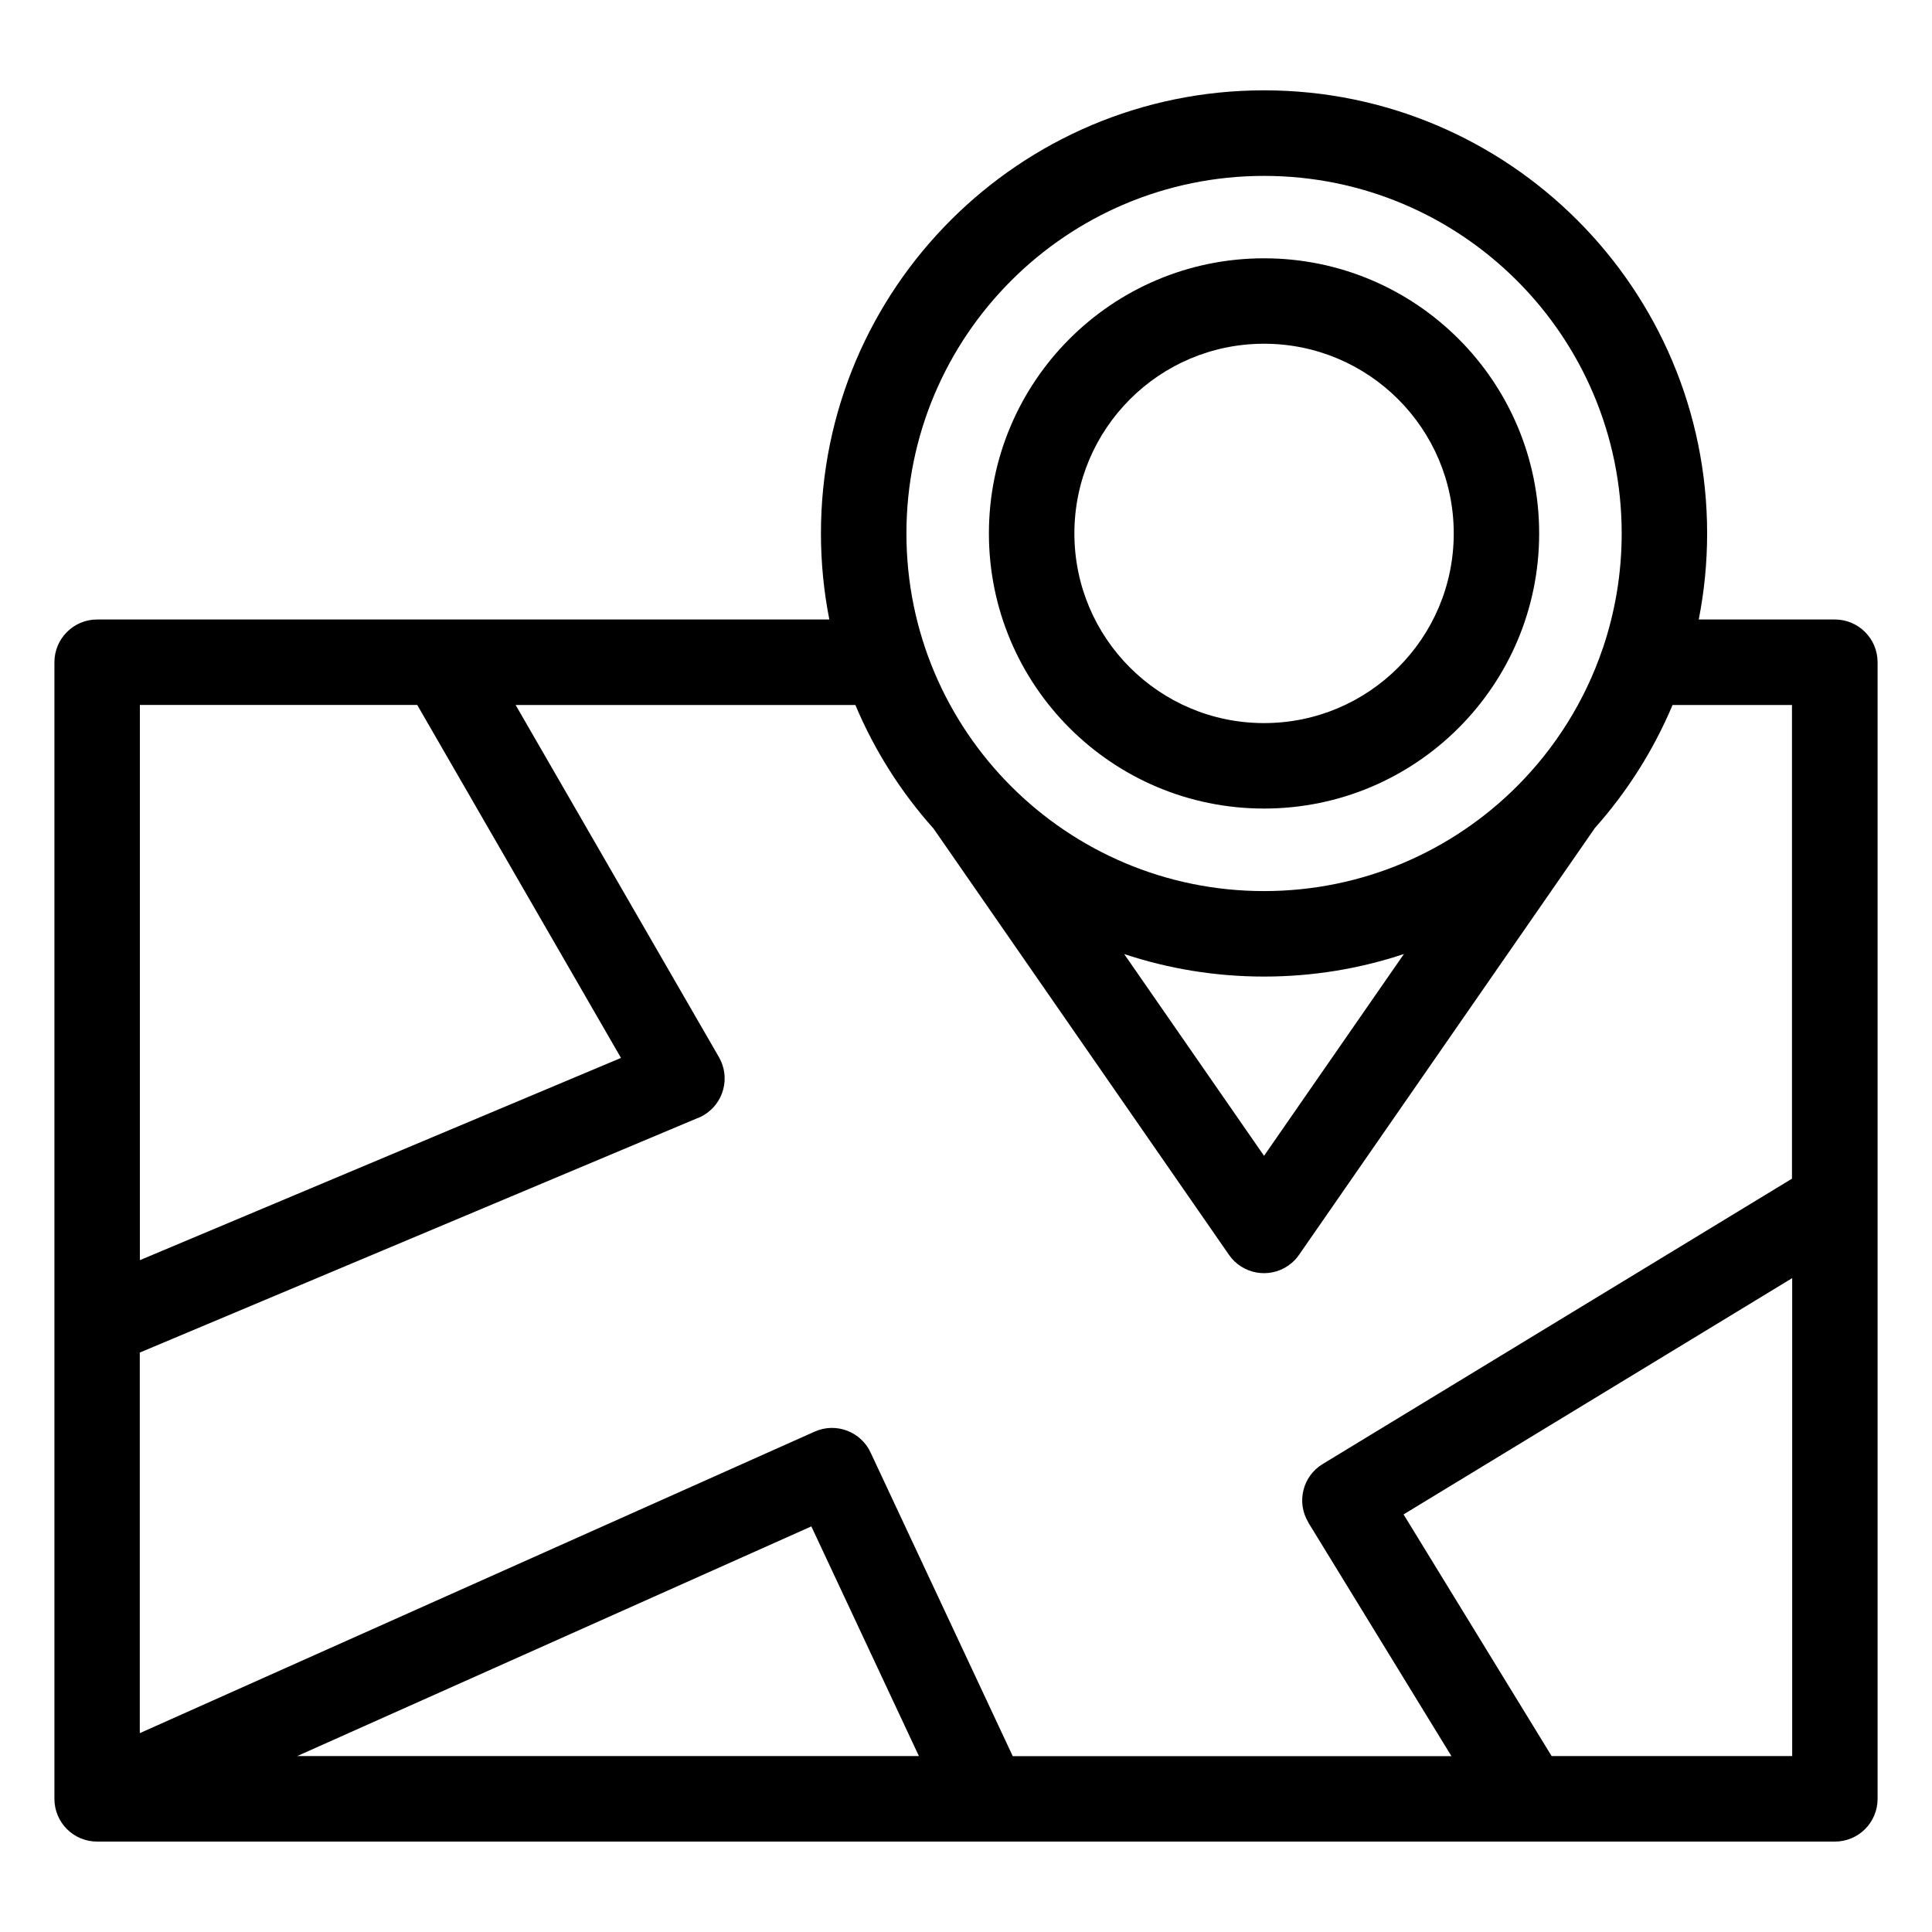 <?xml version="1.0" encoding="UTF-8"?>
<!-- Uploaded to: ICON Repo, www.svgrepo.com, Generator: ICON Repo Mixer Tools -->
<svg fill="#000000" width="800px" height="800px" version="1.1" viewBox="144 144 512 512" xmlns="http://www.w3.org/2000/svg">
 <path d="m568.73 315.88 0.047-0.105c3.219-9.539 4.988-19.754 4.988-30.395 0-26.164-10.609-49.863-27.766-67.016-17.156-17.156-40.84-27.75-67.016-27.75-26.164 0-49.863 10.609-67.004 27.75-17.156 17.156-27.766 40.84-27.766 67.016 0 26.164 10.609 49.863 27.766 67.016 17.141 17.141 40.84 27.75 67.004 27.75s49.863-10.609 67.016-27.75c10.156-10.156 18.016-22.609 22.73-36.516zm-126.82 80.938 37.074 53.488 37.074-53.488c-11.652 3.883-24.121 5.984-37.074 5.984s-25.422-2.102-37.074-5.969zm124.66-33.25-78.188 112.8c-0.77 1.164-1.77 2.207-2.992 3.039-5.125 3.535-12.168 2.254-15.703-2.871l-78.293-112.96c-8.602-9.613-15.629-20.66-20.707-32.738h-90.035l53.867 93.301c3.129 5.394 1.285 12.316-4.109 15.445-0.621 0.363-1.254 0.648-1.906 0.875l-147.46 61.984v100.86l178.85-79.91c5.699-2.539 12.363 0.016 14.902 5.715l37.59 80.289h116.26l-37.922-61.895 0.016-0.016-0.016-0.031c-3.219-5.32-1.527-12.258 3.809-15.477l124.36-75.617v-125.53h-31.648c-5.078 12.062-12.105 23.109-20.707 32.738zm27.613-55.395h36.078c6.258 0 11.32 5.078 11.32 11.336v301.21c0 6.258-5.062 11.32-11.32 11.32h-460.52c-6.258 0-11.32-5.062-11.32-11.32v-301.21c0-6.258 5.062-11.336 11.32-11.336h194.04c-1.449-7.375-2.223-15.008-2.223-22.809 0-32.422 13.148-61.773 34.402-83.023 21.25-21.25 50.602-34.402 83.023-34.402s61.773 13.148 83.023 34.402c21.25 21.25 34.402 50.602 34.402 83.023 0 7.812-0.77 15.434-2.223 22.809zm-115.2-95.719c20.133 0 38.359 8.16 51.555 21.355 13.195 13.195 21.355 31.422 21.355 51.555 0 20.133-8.16 38.359-21.355 51.555-13.195 13.195-31.422 21.355-51.555 21.355-20.133 0-38.359-8.16-51.555-21.355-13.195-13.195-21.355-31.422-21.355-51.555 0-20.133 8.16-38.359 21.355-51.555 13.195-13.195 31.422-21.355 51.555-21.355zm35.551 37.363c-9.098-9.098-21.66-14.723-35.551-14.723-13.875 0-26.449 5.621-35.535 14.723-9.098 9.098-14.723 21.66-14.723 35.551 0 13.875 5.621 26.449 14.723 35.535 9.098 9.098 21.66 14.723 35.535 14.723 13.891 0 26.449-5.621 35.551-14.723 9.098-9.098 14.723-21.66 14.723-35.535 0-13.891-5.621-26.449-14.723-35.551zm40.645 359.56h63.77v-126.66l-102.99 62.617 39.238 64.039zm-332.41 0h164.75l-28.504-60.867-136.26 60.867zm31.801-278.56h-73.5v147.14l127.5-53.598z"/>
</svg>